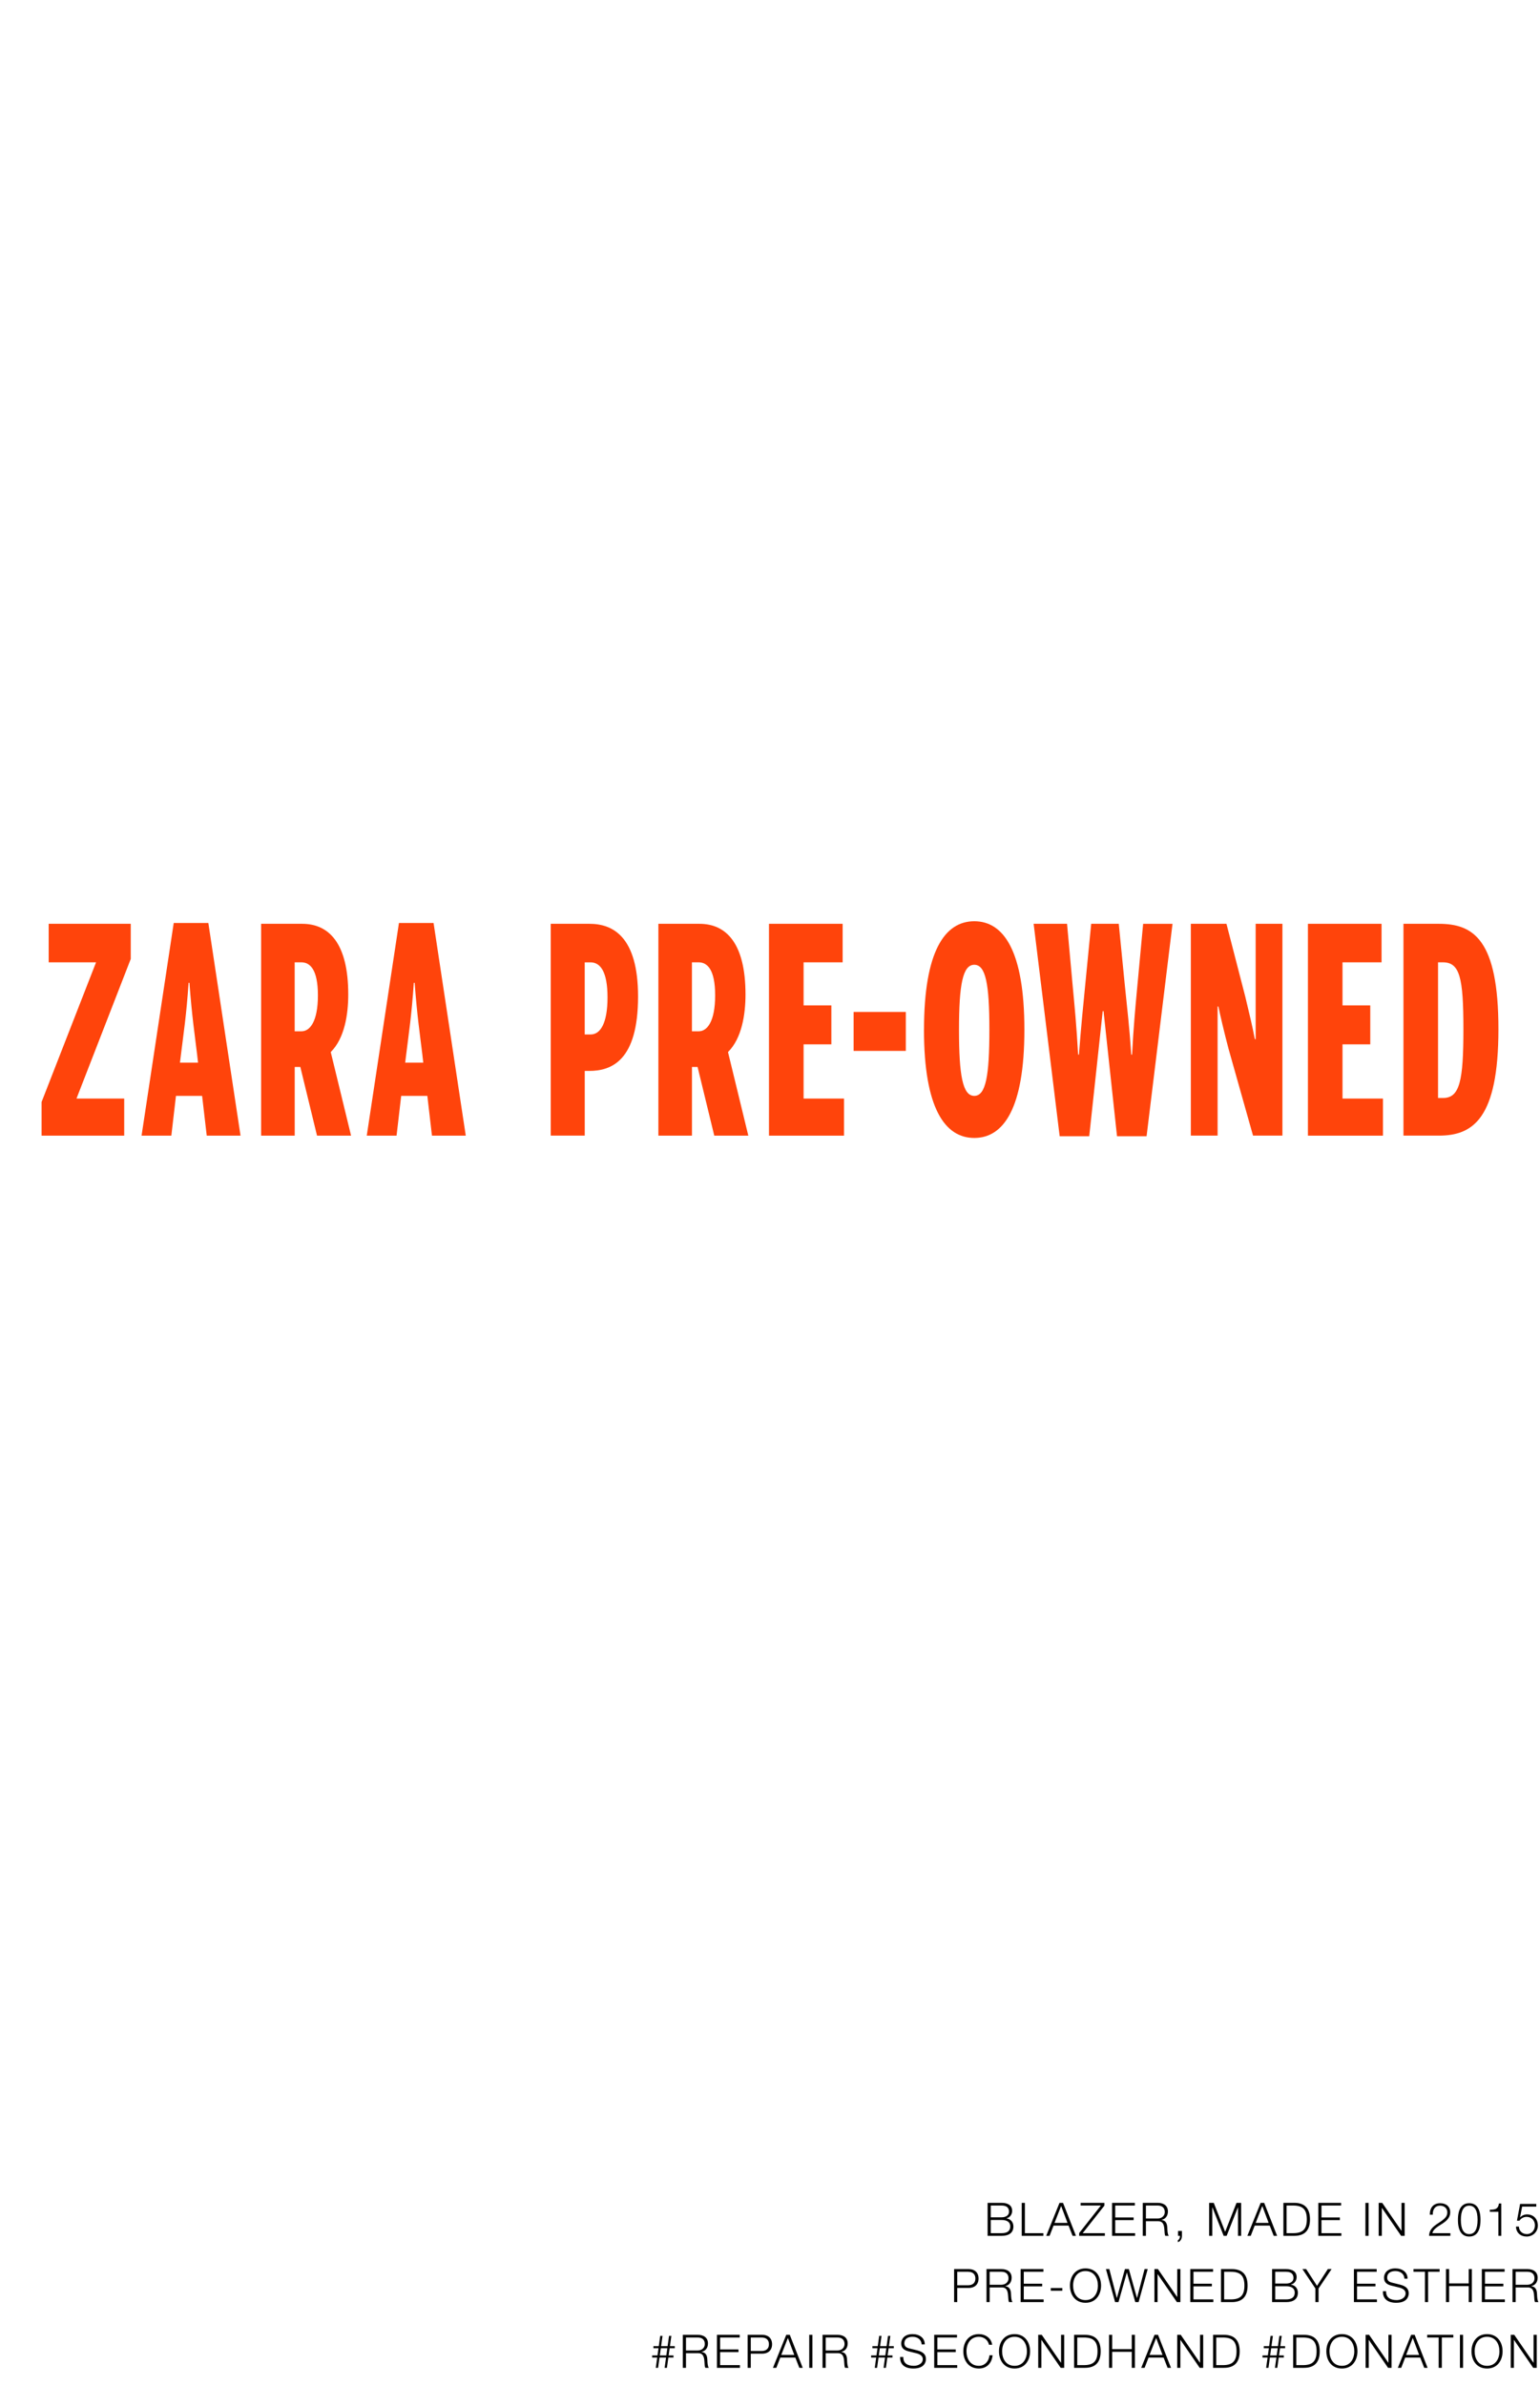 <svg width="3000" height="4646" viewBox="0 0 3000 4646" fill="none" xmlns="http://www.w3.org/2000/svg">
<g clip-path="url(#clip0_9561_7392)">
<path d="M1923.94 4289.74H1951.12C1963.36 4289.74 1971.73 4294.51 1971.73 4305.4C1971.73 4312.06 1967.59 4318.27 1960.57 4319.89V4320.07C1968.85 4321.15 1974.16 4327.36 1974.16 4335.73C1974.16 4347.61 1966.06 4354 1951.21 4354H1923.94V4289.74ZM1930.06 4317.91H1951.21C1960.12 4317.91 1965.61 4313.59 1965.61 4307.02C1965.61 4298.92 1960.66 4294.96 1951.03 4294.96H1930.06V4317.91ZM1930.06 4348.78H1951.21C1962.01 4348.78 1968.04 4344.73 1968.04 4335.55C1968.04 4327.36 1962.01 4323.13 1951.12 4323.13H1930.06V4348.78ZM1990.4 4289.74H1996.52V4348.78H2032.52V4354H1990.4V4289.74ZM2063.98 4289.74H2070.82L2096.02 4354H2089.45L2081.62 4334.02H2052.37L2044.63 4354H2038.06L2063.98 4289.74ZM2067.13 4295.86L2054.26 4328.8H2079.55L2067.13 4295.86ZM2105.15 4289.74H2151.41V4295.14L2109.11 4348.78H2152.31V4354H2102.27V4348.6L2144.57 4294.96H2105.15V4289.74ZM2166.41 4289.74H2210.78V4294.96H2172.53V4318.18H2208.35V4323.4H2172.53V4348.78H2211.23V4354H2166.41V4289.74ZM2226.19 4289.74H2255.44C2266.96 4289.74 2275.15 4295.41 2275.15 4306.48C2275.15 4315.03 2270.56 4321.24 2262.64 4322.86V4323.04C2272.72 4324.39 2273.71 4332.4 2273.98 4339.15C2274.16 4343.56 2274.43 4351.21 2276.86 4354H2270.11C2268.76 4351.93 2268.58 4346.53 2268.31 4342.21C2267.95 4335.91 2266.96 4331.86 2264.8 4329.07C2262.82 4326.55 2259.85 4325.47 2256.43 4325.47H2232.31V4354H2226.19V4289.74ZM2232.31 4320.25H2255.26C2262.46 4320.25 2269.03 4315.66 2269.03 4307.74C2269.03 4299.46 2263.99 4294.96 2255.26 4294.96H2232.31V4320.25ZM2294.91 4344.46H2302.47V4354.09C2302.47 4359.49 2299.68 4364.98 2294.55 4366.33V4362.46C2296.98 4361.65 2298.69 4357.87 2298.69 4354.81V4354H2294.91V4344.46ZM2355.44 4289.74H2364.44L2386.67 4346.08L2408.81 4289.74H2417.81V4354H2411.69V4298.47H2411.51L2389.55 4354H2383.79L2361.74 4298.47H2361.56V4354H2355.44V4289.74ZM2455.84 4289.74H2462.68L2487.88 4354H2481.31L2473.48 4334.02H2444.23L2436.49 4354H2429.92L2455.84 4289.74ZM2458.99 4295.86L2446.12 4328.8H2471.41L2458.99 4295.86ZM2500.15 4289.74H2521.3C2540.29 4289.74 2551.9 4299.1 2551.9 4321.87C2551.9 4343.02 2541.91 4354 2521.21 4354H2500.15V4289.74ZM2506.27 4348.78H2519.23C2536.96 4348.78 2545.78 4341.94 2545.78 4321.87C2545.78 4302.25 2537.59 4294.96 2519.05 4294.96H2506.27V4348.78ZM2568.2 4289.74H2612.57V4294.96H2574.32V4318.18H2610.14V4323.4H2574.32V4348.78H2613.02V4354H2568.2V4289.74ZM2659.92 4289.74H2666.04V4354H2659.92V4289.74ZM2685.76 4289.74H2692.6L2730.04 4344.1H2730.22V4289.74H2736.34V4354H2729.5L2692.06 4299.64H2691.88V4354H2685.76V4289.74ZM2805.59 4290.46C2816.57 4290.46 2825.12 4296.49 2825.12 4308.19C2825.12 4312.69 2823.77 4316.65 2821.07 4320.34C2818.37 4324.12 2814.05 4327.81 2805.32 4333.12C2795.33 4339.24 2791.37 4343.74 2790.38 4348.78H2825.39V4354H2783.9C2784.26 4342.93 2790.2 4336.81 2802.17 4329.07C2809.1 4324.57 2812.79 4321.69 2815.58 4318.54C2818.1 4315.66 2819.45 4312.51 2819.45 4308.1C2819.45 4300.18 2813.24 4295.23 2805.32 4295.23C2795.69 4295.23 2791.1 4302.43 2791.1 4311.88V4312.78H2785.43V4311.88C2785.43 4299.1 2792.54 4290.46 2805.59 4290.46ZM2862.12 4290.46C2876.7 4290.46 2884.08 4301.71 2884.08 4322.86C2884.08 4344.37 2876.52 4355.35 2862.12 4355.35C2847.81 4355.35 2840.16 4344.46 2840.16 4322.95C2840.16 4301.26 2847.81 4290.46 2862.12 4290.46ZM2845.83 4322.86C2845.83 4341.13 2851.32 4350.58 2862.12 4350.58C2872.92 4350.58 2878.41 4341.22 2878.41 4322.86C2878.41 4304.59 2872.92 4295.23 2862.03 4295.23C2851.5 4295.23 2845.83 4304.5 2845.83 4322.86ZM2920.01 4291H2924.6V4354H2918.93V4307.2H2902.28V4303.15C2907.86 4303.06 2911.01 4302.61 2913.08 4301.8C2917.13 4300.18 2919.11 4296.94 2920.01 4291ZM2961.24 4291.81H2992.74V4297.03H2965.2L2961.15 4317.91L2961.33 4318.09C2964.57 4314.4 2969.61 4312.24 2974.65 4312.24C2987.43 4312.24 2995.8 4321.15 2995.8 4334.02C2995.8 4345.9 2986.35 4355.35 2973.93 4355.35C2962.5 4355.35 2953.5 4348.24 2953.23 4336H2958.9C2959.17 4344.73 2965.74 4350.58 2974.38 4350.58C2984.1 4350.58 2990.13 4342.57 2990.13 4333.39C2990.13 4324.03 2983.29 4317.01 2974.02 4317.01C2968.62 4317.01 2963.31 4319.44 2959.98 4324.48H2955.12L2961.24 4291.81ZM1858.65 4418.74H1887.27C1898.34 4418.74 1906.26 4425.13 1906.26 4437.1C1906.26 4449.34 1897.98 4455.46 1887.27 4455.46H1864.77V4483H1858.65V4418.74ZM1864.77 4450.24H1885.92C1894.29 4450.24 1900.14 4446.1 1900.14 4437.1C1900.14 4429.09 1895.46 4423.96 1885.74 4423.96H1864.77V4450.24ZM1921.77 4418.74H1951.02C1962.54 4418.74 1970.73 4424.41 1970.73 4435.48C1970.73 4444.03 1966.14 4450.24 1958.22 4451.86V4452.04C1968.3 4453.39 1969.29 4461.4 1969.56 4468.15C1969.74 4472.56 1970.01 4480.21 1972.44 4483H1965.69C1964.34 4480.93 1964.16 4475.53 1963.89 4471.21C1963.53 4464.91 1962.54 4460.86 1960.38 4458.07C1958.4 4455.55 1955.43 4454.47 1952.01 4454.47H1927.89V4483H1921.77V4418.74ZM1927.89 4449.25H1950.84C1958.04 4449.25 1964.61 4444.66 1964.61 4436.74C1964.61 4428.46 1959.57 4423.96 1950.84 4423.96H1927.89V4449.25ZM1988.24 4418.74H2032.61V4423.96H1994.36V4447.18H2030.18V4452.4H1994.36V4477.78H2033.06V4483H1988.24V4418.74ZM2046.94 4455.64H2069.44V4460.86H2046.94V4455.64ZM2114.68 4417.39C2134.66 4417.39 2144.92 4433.05 2144.92 4450.87C2144.92 4468.24 2135.02 4484.35 2114.68 4484.35C2094.61 4484.35 2084.35 4468.78 2084.35 4450.87C2084.35 4433.14 2094.52 4417.39 2114.68 4417.39ZM2090.47 4450.87C2090.47 4465 2097.76 4479.13 2114.68 4479.13C2131.42 4479.13 2138.8 4465.09 2138.8 4450.87C2138.8 4436.92 2131.69 4422.61 2114.59 4422.61C2098.39 4422.61 2090.47 4435.93 2090.47 4450.87ZM2154.43 4418.74H2161L2175.58 4474.99H2175.76L2191.42 4418.74H2199.07L2214.82 4474.99H2215L2229.67 4418.74H2235.79L2218.06 4483H2211.58L2195.29 4425.49H2195.11L2178.91 4483H2172.25L2154.43 4418.74ZM2248.9 4418.74H2255.74L2293.18 4473.1H2293.36V4418.74H2299.48V4483H2292.64L2255.2 4428.64H2255.02V4483H2248.9V4418.74ZM2318.8 4418.74H2363.17V4423.96H2324.92V4447.18H2360.74V4452.4H2324.92V4477.78H2363.62V4483H2318.8V4418.74ZM2378.58 4418.74H2399.73C2418.72 4418.74 2430.33 4428.1 2430.33 4450.87C2430.33 4472.02 2420.34 4483 2399.64 4483H2378.58V4418.74ZM2384.7 4477.78H2397.66C2415.39 4477.78 2424.21 4470.94 2424.21 4450.87C2424.21 4431.25 2416.02 4423.96 2397.48 4423.96H2384.7V4477.78ZM2478.11 4418.74H2505.29C2517.53 4418.74 2525.9 4423.51 2525.9 4434.4C2525.9 4441.06 2521.76 4447.27 2514.74 4448.89V4449.07C2523.02 4450.15 2528.33 4456.36 2528.33 4464.73C2528.33 4476.61 2520.23 4483 2505.38 4483H2478.11V4418.74ZM2484.23 4446.91H2505.38C2514.29 4446.91 2519.78 4442.59 2519.78 4436.02C2519.78 4427.92 2514.83 4423.96 2505.2 4423.96H2484.23V4446.91ZM2484.23 4477.78H2505.38C2516.18 4477.78 2522.21 4473.73 2522.21 4464.55C2522.21 4456.36 2516.18 4452.13 2505.29 4452.13H2484.23V4477.78ZM2537.19 4418.74H2544.48L2565.63 4451.32L2586.69 4418.74H2593.98L2568.6 4456.54V4483H2562.48V4456.54L2537.19 4418.74ZM2637.51 4418.74H2681.88V4423.96H2643.63V4447.18H2679.45V4452.4H2643.63V4477.78H2682.33V4483H2637.51V4418.74ZM2718.18 4417.39C2731.77 4417.39 2742.03 4424.68 2742.03 4437.37H2735.91C2735.46 4427.83 2727.81 4422.61 2718.27 4422.61C2709.54 4422.61 2702.25 4426.21 2702.25 4435.39C2702.25 4442.05 2707.65 4444.12 2711.25 4445.02L2726.91 4448.89C2739.33 4451.95 2744.28 4457.44 2744.28 4465.99C2744.28 4472.29 2740.86 4484.35 2719.71 4484.35C2703.87 4484.35 2694.06 4477.06 2694.06 4463.47V4461.85H2700.18V4462.39C2700.18 4474.18 2708.19 4479.13 2720.97 4479.13C2728.26 4479.13 2738.16 4475.26 2738.16 4466.08C2738.16 4460.23 2733.66 4456.63 2725.29 4454.56L2710.62 4450.96C2701.08 4448.62 2696.13 4444.12 2696.13 4435.48C2696.13 4428.19 2701.17 4417.39 2718.18 4417.39ZM2753.49 4418.74H2804.43V4423.96H2782.02V4483H2775.9V4423.96H2753.49V4418.74ZM2816.86 4418.74H2822.98V4446.64H2861.14V4418.74H2867.26V4483H2861.14V4451.86H2822.98V4483H2816.86V4418.74ZM2886.67 4418.74H2931.04V4423.96H2892.79V4447.18H2928.61V4452.4H2892.79V4477.78H2931.49V4483H2886.67V4418.74ZM2946.45 4418.74H2975.7C2987.22 4418.74 2995.41 4424.41 2995.41 4435.48C2995.41 4444.03 2990.82 4450.24 2982.9 4451.86V4452.04C2992.98 4453.39 2993.97 4461.4 2994.24 4468.15C2994.42 4472.56 2994.69 4480.21 2997.12 4483H2990.37C2989.02 4480.93 2988.84 4475.53 2988.57 4471.21C2988.21 4464.91 2987.22 4460.86 2985.06 4458.07C2983.08 4455.55 2980.11 4454.47 2976.69 4454.47H2952.57V4483H2946.45V4418.74ZM2952.57 4449.25H2975.52C2982.72 4449.25 2989.29 4444.66 2989.29 4436.74C2989.29 4428.46 2984.25 4423.96 2975.52 4423.96H2952.57V4449.25ZM1283.36 4568.79L1286.15 4548.81H1290.65L1287.86 4568.79H1300.55L1303.34 4548.81H1307.84L1305.05 4568.79H1314.5V4572.84H1304.51L1302.53 4586.88H1311.98V4590.93H1301.99L1299.2 4611H1294.7L1297.49 4590.93H1284.8L1282.01 4611H1277.51L1280.3 4590.93H1270.4V4586.88H1280.84L1282.82 4572.84H1272.92V4568.79H1283.36ZM1287.32 4572.84L1285.34 4586.88H1298.03L1300.01 4572.84H1287.32ZM1330.18 4546.74H1359.43C1370.95 4546.74 1379.14 4552.41 1379.14 4563.48C1379.14 4572.03 1374.55 4578.24 1366.63 4579.86V4580.04C1376.71 4581.39 1377.7 4589.4 1377.97 4596.15C1378.15 4600.56 1378.42 4608.21 1380.85 4611H1374.1C1372.75 4608.93 1372.57 4603.53 1372.3 4599.21C1371.94 4592.91 1370.95 4588.86 1368.79 4586.07C1366.81 4583.55 1363.84 4582.47 1360.42 4582.47H1336.3V4611H1330.18V4546.74ZM1336.3 4577.25H1359.25C1366.45 4577.25 1373.02 4572.66 1373.02 4564.74C1373.02 4556.46 1367.98 4551.96 1359.25 4551.96H1336.3V4577.25ZM1396.64 4546.74H1441.01V4551.96H1402.76V4575.18H1438.58V4580.4H1402.76V4605.78H1441.46V4611H1396.64V4546.74ZM1456.42 4546.74H1485.04C1496.11 4546.74 1504.03 4553.13 1504.03 4565.1C1504.03 4577.34 1495.75 4583.46 1485.04 4583.46H1462.54V4611H1456.42V4546.74ZM1462.54 4578.24H1483.69C1492.06 4578.24 1497.91 4574.1 1497.91 4565.1C1497.91 4557.09 1493.23 4551.96 1483.51 4551.96H1462.54V4578.24ZM1531.68 4546.74H1538.52L1563.72 4611H1557.15L1549.32 4591.02H1520.07L1512.33 4611H1505.76L1531.68 4546.74ZM1534.83 4552.86L1521.96 4585.8H1547.25L1534.83 4552.86ZM1576.44 4546.74H1582.56V4611H1576.44V4546.74ZM1602.38 4546.74H1631.63C1643.15 4546.74 1651.34 4552.41 1651.34 4563.48C1651.34 4572.03 1646.75 4578.24 1638.83 4579.86V4580.04C1648.91 4581.39 1649.9 4589.4 1650.17 4596.15C1650.35 4600.56 1650.62 4608.21 1653.05 4611H1646.3C1644.95 4608.93 1644.77 4603.53 1644.5 4599.21C1644.14 4592.91 1643.15 4588.86 1640.99 4586.07C1639.01 4583.55 1636.04 4582.47 1632.62 4582.47H1608.5V4611H1602.38V4546.74ZM1608.5 4577.25H1631.45C1638.65 4577.25 1645.22 4572.66 1645.22 4564.74C1645.22 4556.46 1640.18 4551.96 1631.45 4551.96H1608.5V4577.25ZM1709.95 4568.79L1712.74 4548.81H1717.24L1714.45 4568.79H1727.14L1729.93 4548.81H1734.43L1731.64 4568.79H1741.09V4572.84H1731.1L1729.12 4586.88H1738.57V4590.93H1728.58L1725.79 4611H1721.29L1724.08 4590.93H1711.39L1708.6 4611H1704.1L1706.89 4590.93H1696.99V4586.88H1707.43L1709.41 4572.84H1699.51V4568.79H1709.95ZM1713.91 4572.84L1711.93 4586.88H1724.62L1726.6 4572.84H1713.91ZM1777.65 4545.39C1791.24 4545.39 1801.5 4552.68 1801.5 4565.37H1795.38C1794.93 4555.83 1787.28 4550.61 1777.74 4550.61C1769.01 4550.61 1761.72 4554.21 1761.72 4563.39C1761.72 4570.05 1767.12 4572.12 1770.72 4573.02L1786.38 4576.89C1798.8 4579.95 1803.75 4585.44 1803.75 4593.99C1803.75 4600.29 1800.33 4612.35 1779.18 4612.35C1763.34 4612.35 1753.53 4605.06 1753.53 4591.47V4589.85H1759.65V4590.39C1759.65 4602.18 1767.66 4607.13 1780.44 4607.13C1787.73 4607.13 1797.63 4603.26 1797.63 4594.08C1797.63 4588.23 1793.13 4584.63 1784.76 4582.56L1770.09 4578.96C1760.55 4576.62 1755.6 4572.12 1755.6 4563.48C1755.6 4556.19 1760.64 4545.39 1777.65 4545.39ZM1819.89 4546.74H1864.26V4551.96H1826.01V4575.18H1861.83V4580.4H1826.01V4605.78H1864.71V4611H1819.89V4546.74ZM1906.94 4545.39C1919.54 4545.39 1931.15 4553.13 1932.77 4566.18H1926.65C1924.49 4556.37 1916.39 4550.61 1906.94 4550.61C1890.11 4550.61 1882.73 4564.56 1882.73 4578.87C1882.73 4592.64 1889.75 4607.13 1906.94 4607.13C1918.1 4607.13 1926.29 4598.76 1927.55 4586.52H1933.67C1931.96 4602.72 1921.61 4612.35 1906.94 4612.35C1886.96 4612.35 1876.61 4596.87 1876.61 4578.87C1876.61 4561.41 1886.51 4545.39 1906.94 4545.39ZM1976.39 4545.39C1996.37 4545.39 2006.63 4561.05 2006.63 4578.87C2006.63 4596.24 1996.73 4612.35 1976.39 4612.35C1956.32 4612.35 1946.06 4596.78 1946.06 4578.87C1946.06 4561.14 1956.23 4545.39 1976.39 4545.39ZM1952.18 4578.87C1952.18 4593 1959.47 4607.13 1976.39 4607.13C1993.13 4607.13 2000.51 4593.09 2000.51 4578.87C2000.51 4564.92 1993.4 4550.61 1976.3 4550.61C1960.1 4550.61 1952.18 4563.93 1952.18 4578.87ZM2022.53 4546.74H2029.37L2066.81 4601.1H2066.99V4546.74H2073.11V4611H2066.27L2028.83 4556.64H2028.65V4611H2022.53V4546.74ZM2092.42 4546.74H2113.57C2132.56 4546.74 2144.17 4556.1 2144.17 4578.87C2144.17 4600.02 2134.18 4611 2113.48 4611H2092.42V4546.74ZM2098.54 4605.78H2111.5C2129.23 4605.78 2138.05 4598.94 2138.05 4578.87C2138.05 4559.25 2129.86 4551.96 2111.32 4551.96H2098.54V4605.78ZM2160.47 4546.74H2166.59V4574.64H2204.75V4546.74H2210.87V4611H2204.75V4579.86H2166.59V4611H2160.47V4546.74ZM2249.08 4546.74H2255.92L2281.12 4611H2274.55L2266.72 4591.02H2237.47L2229.73 4611H2223.16L2249.08 4546.74ZM2252.23 4552.86L2239.36 4585.8H2264.65L2252.23 4552.86ZM2293.31 4546.74H2300.15L2337.59 4601.1H2337.77V4546.74H2343.89V4611H2337.05L2299.61 4556.64H2299.43V4611H2293.31V4546.74ZM2363.2 4546.74H2384.35C2403.34 4546.74 2414.95 4556.1 2414.95 4578.87C2414.95 4600.02 2404.96 4611 2384.26 4611H2363.2V4546.74ZM2369.32 4605.78H2382.28C2400.01 4605.78 2408.83 4598.94 2408.83 4578.87C2408.83 4559.25 2400.64 4551.96 2382.1 4551.96H2369.32V4605.78ZM2472.36 4568.79L2475.15 4548.81H2479.65L2476.86 4568.79H2489.55L2492.34 4548.81H2496.84L2494.05 4568.79H2503.5V4572.84H2493.51L2491.53 4586.88H2500.98V4590.93H2490.99L2488.2 4611H2483.7L2486.49 4590.93H2473.8L2471.01 4611H2466.51L2469.3 4590.93H2459.4V4586.88H2469.84L2471.82 4572.84H2461.92V4568.79H2472.36ZM2476.32 4572.84L2474.34 4586.88H2487.03L2489.01 4572.84H2476.32ZM2519.17 4546.74H2540.32C2559.31 4546.74 2570.92 4556.1 2570.92 4578.87C2570.92 4600.02 2560.93 4611 2540.23 4611H2519.17V4546.74ZM2525.29 4605.78H2538.25C2555.98 4605.78 2564.8 4598.94 2564.8 4578.87C2564.8 4559.25 2556.61 4551.96 2538.07 4551.96H2525.29V4605.78ZM2614.13 4545.39C2634.11 4545.39 2644.37 4561.05 2644.37 4578.87C2644.37 4596.24 2634.47 4612.35 2614.13 4612.35C2594.06 4612.35 2583.8 4596.78 2583.8 4578.87C2583.8 4561.14 2593.97 4545.39 2614.13 4545.39ZM2589.92 4578.87C2589.92 4593 2597.21 4607.13 2614.13 4607.13C2630.87 4607.13 2638.25 4593.09 2638.25 4578.87C2638.25 4564.92 2631.14 4550.61 2614.04 4550.61C2597.84 4550.61 2589.92 4563.93 2589.92 4578.87ZM2660.27 4546.74H2667.11L2704.55 4601.1H2704.73V4546.74H2710.85V4611H2704.01L2666.57 4556.64H2666.39V4611H2660.27V4546.74ZM2748.98 4546.74H2755.82L2781.02 4611H2774.45L2766.62 4591.02H2737.37L2729.63 4611H2723.06L2748.98 4546.74ZM2752.13 4552.86L2739.26 4585.8H2764.55L2752.13 4552.86ZM2780.21 4546.74H2831.15V4551.96H2808.74V4611H2802.62V4551.96H2780.21V4546.74ZM2844.03 4546.74H2850.15V4611H2844.03V4546.74ZM2896.88 4545.39C2916.86 4545.39 2927.12 4561.05 2927.12 4578.87C2927.12 4596.24 2917.22 4612.35 2896.88 4612.35C2876.81 4612.35 2866.55 4596.78 2866.55 4578.87C2866.55 4561.14 2876.72 4545.39 2896.88 4545.39ZM2872.67 4578.87C2872.67 4593 2879.96 4607.13 2896.88 4607.13C2913.62 4607.13 2921 4593.09 2921 4578.87C2921 4564.92 2913.89 4550.61 2896.79 4550.61C2880.59 4550.61 2872.67 4563.93 2872.67 4578.87ZM2943.02 4546.74H2949.86L2987.3 4601.1H2987.48V4546.74H2993.6V4611H2986.76L2949.32 4556.64H2949.14V4611H2943.02V4546.74Z" fill="black"/>
<path d="M94.84 1798.99V1874H187.125L81 2145.98V2211.54H241.955V2139.29H149.022L254.735 1867.37V1798.99H94.84Z" fill="#FF440B"/>
<path d="M384.302 2056C378.825 2010.28 374.113 1981.29 368.99 1913.85H367.399C362.688 1981.29 357.977 2008.64 352.5 2053.77L350.556 2069.39H385.833L384.243 2056H384.302ZM333.772 2211.54H275.762L338.424 1797.35H405.857L468.578 2211.54H402.735L393.725 2134.06H342.782L333.772 2211.54Z" fill="#FF440B"/>
<path d="M587.425 2008.29C603.503 2008.29 619.287 1989.68 619.287 1938.38C619.287 1887.09 603.503 1874 587.013 1874H574.057V2008.29H587.425ZM683.834 2211.54H617.579L585.07 2077.78H574.116V2211.54H508.685V1798.99H588.662C641.195 1798.99 678.415 1837.43 678.415 1936.68C678.415 1975.13 671.348 2021.96 644.316 2048.73L683.892 2211.48L683.834 2211.54Z" fill="#FF440B"/>
<path d="M823.058 2056C817.581 2010.28 812.869 1981.29 807.746 1913.85H806.155C801.444 1981.29 796.733 2008.64 791.255 2053.77L789.312 2069.39H824.589L822.999 2056H823.058ZM714.459 2211.54L777.18 1797.35H844.613L907.334 2211.54H841.491L832.481 2134.06H781.538L772.527 2211.54H714.459Z" fill="#FF440B"/>
<path d="M1150.85 2014.45C1169.29 2014.45 1183.48 1993.03 1183.48 1942.32C1183.48 1891.61 1169.23 1874.06 1150.44 1874.06H1139.08V2014.45H1150.85ZM1072.88 1798.99H1148.5C1194.38 1798.99 1242.96 1824.64 1242.96 1940.56C1242.96 2065.98 1190.84 2085.47 1147.73 2085.47H1139.13V2211.42H1072.88V1798.99Z" fill="#FF440B"/>
<path d="M1361.29 2008.29C1377.36 2008.29 1393.15 1989.68 1393.15 1938.38C1393.15 1887.09 1377.36 1874 1360.87 1874H1347.92V2008.29H1361.29ZM1457.69 2211.54H1391.44L1358.93 2077.78H1347.98V2211.54H1282.55V1798.99H1362.52C1415.06 1798.99 1452.28 1837.43 1452.28 1936.68C1452.28 1975.13 1445.21 2021.96 1418.18 2048.73L1457.75 2211.48L1457.69 2211.54Z" fill="#FF440B"/>
<path d="M1498.02 1798.99V2211.54H1644.2V2139.29H1565.46V2033.7H1619.52V1957.87H1565.46V1874H1641.49V1798.99H1498.02Z" fill="#FF440B"/>
<path d="M1927.36 2005.29C1927.36 1916.67 1920.29 1878.75 1897.97 1878.75C1875.65 1878.75 1868.17 1916.67 1868.17 2005.29C1868.17 2093.92 1875.24 2134.07 1897.97 2134.07C1920.71 2134.07 1927.36 2093.92 1927.36 2005.29ZM1800.03 2005.29C1800.03 1852.52 1840.37 1794 1897.97 1794C1955.57 1794 1995.56 1852.52 1995.56 2005.29C1995.56 2158.07 1955.22 2216 1897.97 2216C1840.73 2216 1799.97 2158.01 1799.97 2005.29" fill="#FF440B"/>
<path d="M2013.58 1798.99H2078.66L2089.61 1919.37C2093.56 1961.74 2097.03 1996.31 2100.21 2053.71H2101.8C2106.1 1999.07 2109.63 1962.27 2113.93 1919.37L2125.71 1798.99H2179.42L2191.2 1918.31C2195.91 1964.03 2200.21 2000.83 2203.75 2053.77H2205.34C2208.1 2000.83 2211.58 1962.92 2215.52 1921.13L2226.89 1799.05H2284.13L2233.6 2212.65H2176.01L2149.74 1969.08H2148.15L2121.88 2212.65H2064.29L2013.58 1798.99Z" fill="#FF440B"/>
<path d="M2319.82 1798.99H2389.2L2426.07 1941.67C2433.9 1974.54 2439.79 1998.54 2444.5 2023.61H2446.09V1798.99H2498.21V2211.48H2440.97L2393.15 2042.04C2384.9 2010.81 2376.66 1975.71 2373.54 1960.1H2371.95V2211.48H2319.82V1798.99Z" fill="#FF440B"/>
<path d="M2547.92 1798.99V2211.54H2694.09V2139.29H2615.29V2033.7H2669.36V1957.87H2615.29V1874H2691.32V1798.99H2547.92Z" fill="#FF440B"/>
<path d="M2811.23 2138.17C2843.73 2138.17 2850.8 2104.48 2850.8 2004.12C2850.8 1903.76 2843.73 1874 2810.81 1874H2801.39V2138.17H2811.23ZM2734.02 1798.99H2802.98C2870.41 1798.99 2919 1829.63 2919 2004.12C2919 2178.61 2869.24 2211.48 2802.98 2211.48H2734.02V1798.99Z" fill="#FF440B"/>
<path d="M1764.58 1970.66H1662.87V2046.5H1764.58V1970.66Z" fill="#FF440B"/>
</g>
<defs>
<clipPath id="clip0_9561_7392">
<rect width="3000" height="4646" fill="white"/>
</clipPath>
</defs>
</svg>
